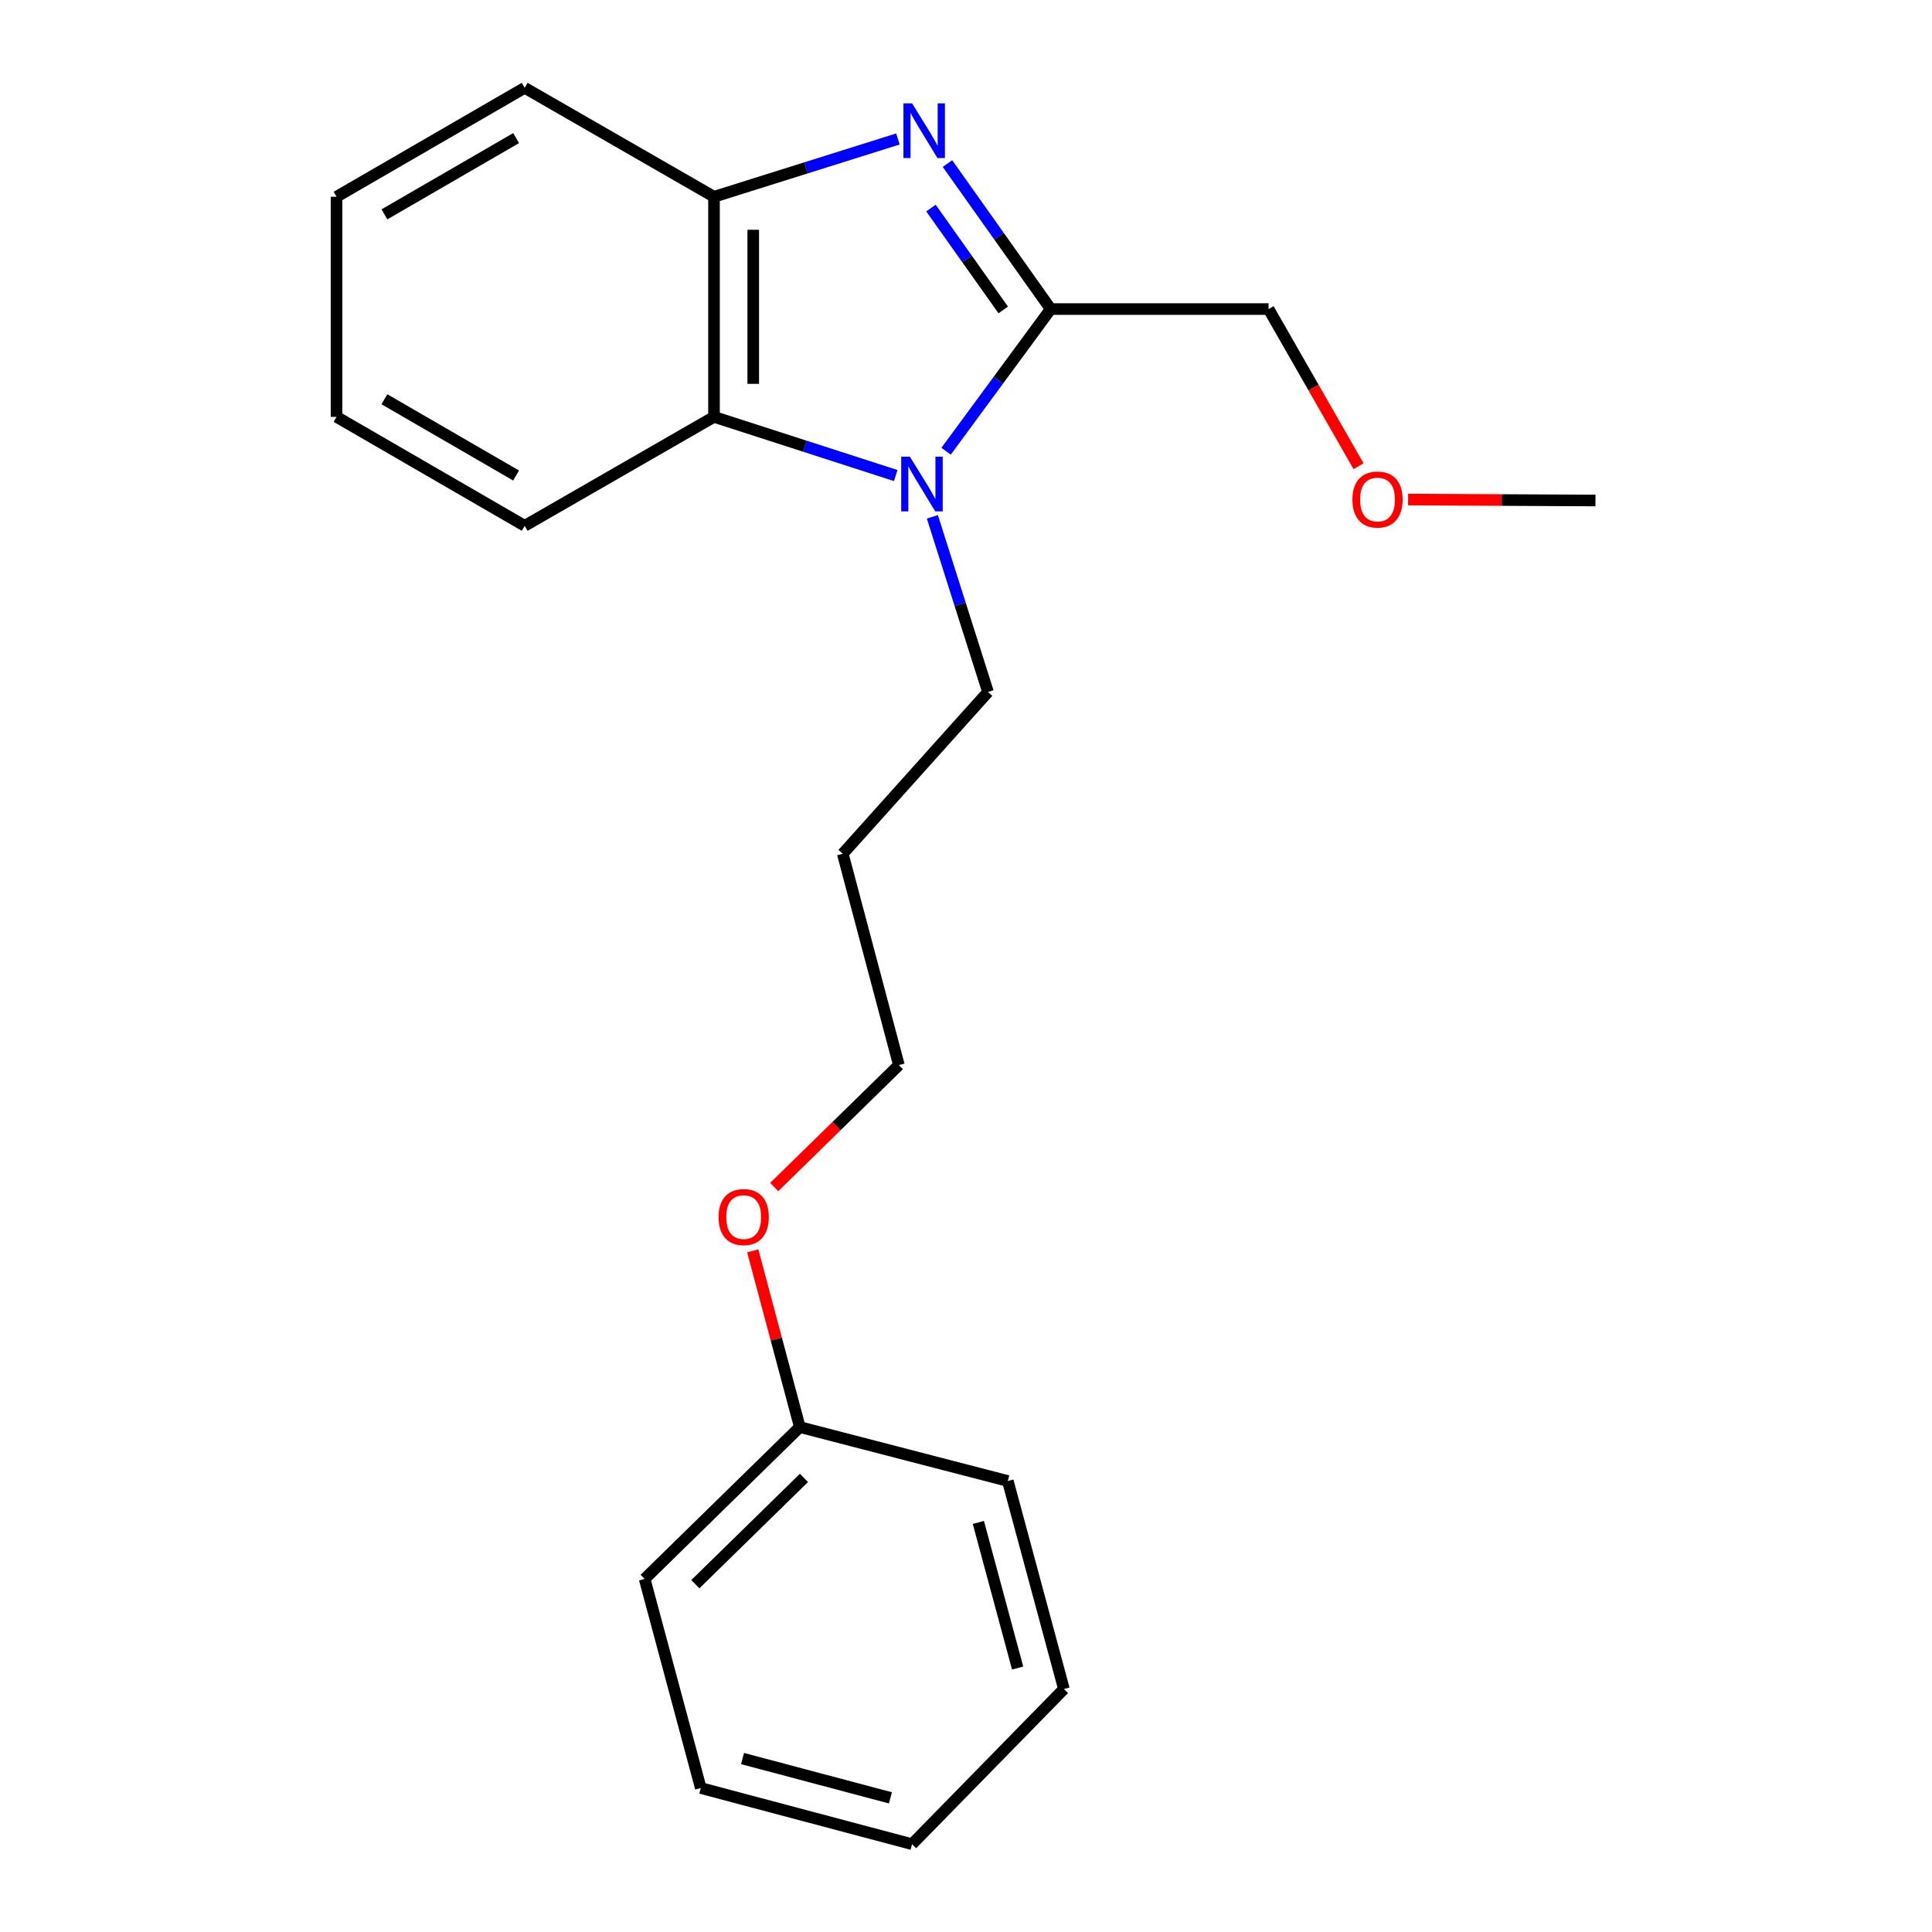 <?xml version='1.0' encoding='iso-8859-1'?>
<svg version='1.1' baseProfile='full'
              xmlns='http://www.w3.org/2000/svg'
                      xmlns:rdkit='http://www.rdkit.org/xml'
                      xmlns:xlink='http://www.w3.org/1999/xlink'
                  xml:space='preserve'
width='1000px' height='1000px' viewBox='0 0 1000 1000'>
<!-- END OF HEADER -->
<rect style='opacity:1.0;fill:#FFFFFF;stroke:none' width='1000' height='1000' x='0' y='0'> </rect>
<path class='bond-1' d='M 490.408,84.654 L 517.127,122.311' style='fill:none;fill-rule:evenodd;stroke:#0000FF;stroke-width:6px;stroke-linecap:butt;stroke-linejoin:miter;stroke-opacity:1' />
<path class='bond-1' d='M 517.127,122.311 L 543.845,159.968' style='fill:none;fill-rule:evenodd;stroke:#000000;stroke-width:6px;stroke-linecap:butt;stroke-linejoin:miter;stroke-opacity:1' />
<path class='bond-1' d='M 481.865,107.7 L 500.567,134.06' style='fill:none;fill-rule:evenodd;stroke:#0000FF;stroke-width:6px;stroke-linecap:butt;stroke-linejoin:miter;stroke-opacity:1' />
<path class='bond-1' d='M 500.567,134.06 L 519.27,160.42' style='fill:none;fill-rule:evenodd;stroke:#000000;stroke-width:6px;stroke-linecap:butt;stroke-linejoin:miter;stroke-opacity:1' />
<path class='bond-3' d='M 464.763,71.935 L 417.167,86.889' style='fill:none;fill-rule:evenodd;stroke:#0000FF;stroke-width:6px;stroke-linecap:butt;stroke-linejoin:miter;stroke-opacity:1' />
<path class='bond-3' d='M 417.167,86.889 L 369.571,101.843' style='fill:none;fill-rule:evenodd;stroke:#000000;stroke-width:6px;stroke-linecap:butt;stroke-linejoin:miter;stroke-opacity:1' />
<path class='bond-0' d='M 489.693,233.552 L 516.769,196.76' style='fill:none;fill-rule:evenodd;stroke:#0000FF;stroke-width:6px;stroke-linecap:butt;stroke-linejoin:miter;stroke-opacity:1' />
<path class='bond-0' d='M 516.769,196.76 L 543.845,159.968' style='fill:none;fill-rule:evenodd;stroke:#000000;stroke-width:6px;stroke-linecap:butt;stroke-linejoin:miter;stroke-opacity:1' />
<path class='bond-4' d='M 482.596,267.506 L 496.989,312.837' style='fill:none;fill-rule:evenodd;stroke:#0000FF;stroke-width:6px;stroke-linecap:butt;stroke-linejoin:miter;stroke-opacity:1' />
<path class='bond-4' d='M 496.989,312.837 L 511.381,358.167' style='fill:none;fill-rule:evenodd;stroke:#000000;stroke-width:6px;stroke-linecap:butt;stroke-linejoin:miter;stroke-opacity:1' />
<path class='bond-21' d='M 463.636,246.142 L 416.603,230.956' style='fill:none;fill-rule:evenodd;stroke:#0000FF;stroke-width:6px;stroke-linecap:butt;stroke-linejoin:miter;stroke-opacity:1' />
<path class='bond-21' d='M 416.603,230.956 L 369.571,215.77' style='fill:none;fill-rule:evenodd;stroke:#000000;stroke-width:6px;stroke-linecap:butt;stroke-linejoin:miter;stroke-opacity:1' />
<path class='bond-5' d='M 543.845,159.968 L 656.621,159.968' style='fill:none;fill-rule:evenodd;stroke:#000000;stroke-width:6px;stroke-linecap:butt;stroke-linejoin:miter;stroke-opacity:1' />
<path class='bond-2' d='M 369.571,215.77 L 369.571,101.843' style='fill:none;fill-rule:evenodd;stroke:#000000;stroke-width:6px;stroke-linecap:butt;stroke-linejoin:miter;stroke-opacity:1' />
<path class='bond-2' d='M 389.875,198.68 L 389.875,118.932' style='fill:none;fill-rule:evenodd;stroke:#000000;stroke-width:6px;stroke-linecap:butt;stroke-linejoin:miter;stroke-opacity:1' />
<path class='bond-8' d='M 369.571,215.77 L 271.571,272.158' style='fill:none;fill-rule:evenodd;stroke:#000000;stroke-width:6px;stroke-linecap:butt;stroke-linejoin:miter;stroke-opacity:1' />
<path class='bond-9' d='M 369.571,101.843 L 271.571,45.455' style='fill:none;fill-rule:evenodd;stroke:#000000;stroke-width:6px;stroke-linecap:butt;stroke-linejoin:miter;stroke-opacity:1' />
<path class='bond-6' d='M 511.381,358.167 L 436.212,441.909' style='fill:none;fill-rule:evenodd;stroke:#000000;stroke-width:6px;stroke-linecap:butt;stroke-linejoin:miter;stroke-opacity:1' />
<path class='bond-11' d='M 656.621,159.968 L 679.905,200.643' style='fill:none;fill-rule:evenodd;stroke:#000000;stroke-width:6px;stroke-linecap:butt;stroke-linejoin:miter;stroke-opacity:1' />
<path class='bond-11' d='M 679.905,200.643 L 703.188,241.318' style='fill:none;fill-rule:evenodd;stroke:#FF0000;stroke-width:6px;stroke-linecap:butt;stroke-linejoin:miter;stroke-opacity:1' />
<path class='bond-12' d='M 436.212,441.909 L 465.258,551.278' style='fill:none;fill-rule:evenodd;stroke:#000000;stroke-width:6px;stroke-linecap:butt;stroke-linejoin:miter;stroke-opacity:1' />
<path class='bond-7' d='M 413.98,738.648 L 401.803,693.05' style='fill:none;fill-rule:evenodd;stroke:#000000;stroke-width:6px;stroke-linecap:butt;stroke-linejoin:miter;stroke-opacity:1' />
<path class='bond-7' d='M 401.803,693.05 L 389.627,647.451' style='fill:none;fill-rule:evenodd;stroke:#FF0000;stroke-width:6px;stroke-linecap:butt;stroke-linejoin:miter;stroke-opacity:1' />
<path class='bond-13' d='M 413.98,738.648 L 333.667,817.258' style='fill:none;fill-rule:evenodd;stroke:#000000;stroke-width:6px;stroke-linecap:butt;stroke-linejoin:miter;stroke-opacity:1' />
<path class='bond-13' d='M 416.135,764.95 L 359.916,819.977' style='fill:none;fill-rule:evenodd;stroke:#000000;stroke-width:6px;stroke-linecap:butt;stroke-linejoin:miter;stroke-opacity:1' />
<path class='bond-14' d='M 413.98,738.648 L 521.646,766.566' style='fill:none;fill-rule:evenodd;stroke:#000000;stroke-width:6px;stroke-linecap:butt;stroke-linejoin:miter;stroke-opacity:1' />
<path class='bond-22' d='M 271.571,272.158 L 174.192,215.77' style='fill:none;fill-rule:evenodd;stroke:#000000;stroke-width:6px;stroke-linecap:butt;stroke-linejoin:miter;stroke-opacity:1' />
<path class='bond-22' d='M 267.139,246.129 L 198.973,206.657' style='fill:none;fill-rule:evenodd;stroke:#000000;stroke-width:6px;stroke-linecap:butt;stroke-linejoin:miter;stroke-opacity:1' />
<path class='bond-17' d='M 271.571,45.455 L 174.192,101.843' style='fill:none;fill-rule:evenodd;stroke:#000000;stroke-width:6px;stroke-linecap:butt;stroke-linejoin:miter;stroke-opacity:1' />
<path class='bond-17' d='M 267.139,71.483 L 198.973,110.955' style='fill:none;fill-rule:evenodd;stroke:#000000;stroke-width:6px;stroke-linecap:butt;stroke-linejoin:miter;stroke-opacity:1' />
<path class='bond-10' d='M 400.743,614.407 L 433.001,582.843' style='fill:none;fill-rule:evenodd;stroke:#FF0000;stroke-width:6px;stroke-linecap:butt;stroke-linejoin:miter;stroke-opacity:1' />
<path class='bond-10' d='M 433.001,582.843 L 465.258,551.278' style='fill:none;fill-rule:evenodd;stroke:#000000;stroke-width:6px;stroke-linecap:butt;stroke-linejoin:miter;stroke-opacity:1' />
<path class='bond-15' d='M 728.829,258.557 L 777.319,258.81' style='fill:none;fill-rule:evenodd;stroke:#FF0000;stroke-width:6px;stroke-linecap:butt;stroke-linejoin:miter;stroke-opacity:1' />
<path class='bond-15' d='M 777.319,258.81 L 825.808,259.062' style='fill:none;fill-rule:evenodd;stroke:#000000;stroke-width:6px;stroke-linecap:butt;stroke-linejoin:miter;stroke-opacity:1' />
<path class='bond-19' d='M 333.667,817.258 L 362.724,925.488' style='fill:none;fill-rule:evenodd;stroke:#000000;stroke-width:6px;stroke-linecap:butt;stroke-linejoin:miter;stroke-opacity:1' />
<path class='bond-18' d='M 521.646,766.566 L 550.681,874.233' style='fill:none;fill-rule:evenodd;stroke:#000000;stroke-width:6px;stroke-linecap:butt;stroke-linejoin:miter;stroke-opacity:1' />
<path class='bond-18' d='M 506.398,788.003 L 526.722,863.369' style='fill:none;fill-rule:evenodd;stroke:#000000;stroke-width:6px;stroke-linecap:butt;stroke-linejoin:miter;stroke-opacity:1' />
<path class='bond-16' d='M 174.192,215.77 L 174.192,101.843' style='fill:none;fill-rule:evenodd;stroke:#000000;stroke-width:6px;stroke-linecap:butt;stroke-linejoin:miter;stroke-opacity:1' />
<path class='bond-20' d='M 550.681,874.233 L 472.071,954.545' style='fill:none;fill-rule:evenodd;stroke:#000000;stroke-width:6px;stroke-linecap:butt;stroke-linejoin:miter;stroke-opacity:1' />
<path class='bond-23' d='M 362.724,925.488 L 472.071,954.545' style='fill:none;fill-rule:evenodd;stroke:#000000;stroke-width:6px;stroke-linecap:butt;stroke-linejoin:miter;stroke-opacity:1' />
<path class='bond-23' d='M 384.34,910.224 L 460.883,930.564' style='fill:none;fill-rule:evenodd;stroke:#000000;stroke-width:6px;stroke-linecap:butt;stroke-linejoin:miter;stroke-opacity:1' />
<path  class='atom-0' d='M 472.094 53.505
L 481.374 68.505
Q 482.294 69.985, 483.774 72.665
Q 485.254 75.345, 485.334 75.505
L 485.334 53.505
L 489.094 53.505
L 489.094 81.825
L 485.214 81.825
L 475.254 65.425
Q 474.094 63.505, 472.854 61.305
Q 471.654 59.105, 471.294 58.425
L 471.294 81.825
L 467.614 81.825
L 467.614 53.505
L 472.094 53.505
' fill='#0000FF'/>
<path  class='atom-1' d='M 470.943 236.363
L 480.223 251.363
Q 481.143 252.843, 482.623 255.523
Q 484.103 258.203, 484.183 258.363
L 484.183 236.363
L 487.943 236.363
L 487.943 264.683
L 484.063 264.683
L 474.103 248.283
Q 472.943 246.363, 471.703 244.163
Q 470.503 241.963, 470.143 241.283
L 470.143 264.683
L 466.463 264.683
L 466.463 236.363
L 470.943 236.363
' fill='#0000FF'/>
<path  class='atom-11' d='M 371.934 629.957
Q 371.934 623.157, 375.294 619.357
Q 378.654 615.557, 384.934 615.557
Q 391.214 615.557, 394.574 619.357
Q 397.934 623.157, 397.934 629.957
Q 397.934 636.837, 394.534 640.757
Q 391.134 644.637, 384.934 644.637
Q 378.694 644.637, 375.294 640.757
Q 371.934 636.877, 371.934 629.957
M 384.934 641.437
Q 389.254 641.437, 391.574 638.557
Q 393.934 635.637, 393.934 629.957
Q 393.934 624.397, 391.574 621.597
Q 389.254 618.757, 384.934 618.757
Q 380.614 618.757, 378.254 621.557
Q 375.934 624.357, 375.934 629.957
Q 375.934 635.677, 378.254 638.557
Q 380.614 641.437, 384.934 641.437
' fill='#FF0000'/>
<path  class='atom-12' d='M 700.009 258.555
Q 700.009 251.755, 703.369 247.955
Q 706.729 244.155, 713.009 244.155
Q 719.289 244.155, 722.649 247.955
Q 726.009 251.755, 726.009 258.555
Q 726.009 265.435, 722.609 269.355
Q 719.209 273.235, 713.009 273.235
Q 706.769 273.235, 703.369 269.355
Q 700.009 265.475, 700.009 258.555
M 713.009 270.035
Q 717.329 270.035, 719.649 267.155
Q 722.009 264.235, 722.009 258.555
Q 722.009 252.995, 719.649 250.195
Q 717.329 247.355, 713.009 247.355
Q 708.689 247.355, 706.329 250.155
Q 704.009 252.955, 704.009 258.555
Q 704.009 264.275, 706.329 267.155
Q 708.689 270.035, 713.009 270.035
' fill='#FF0000'/>
</svg>
